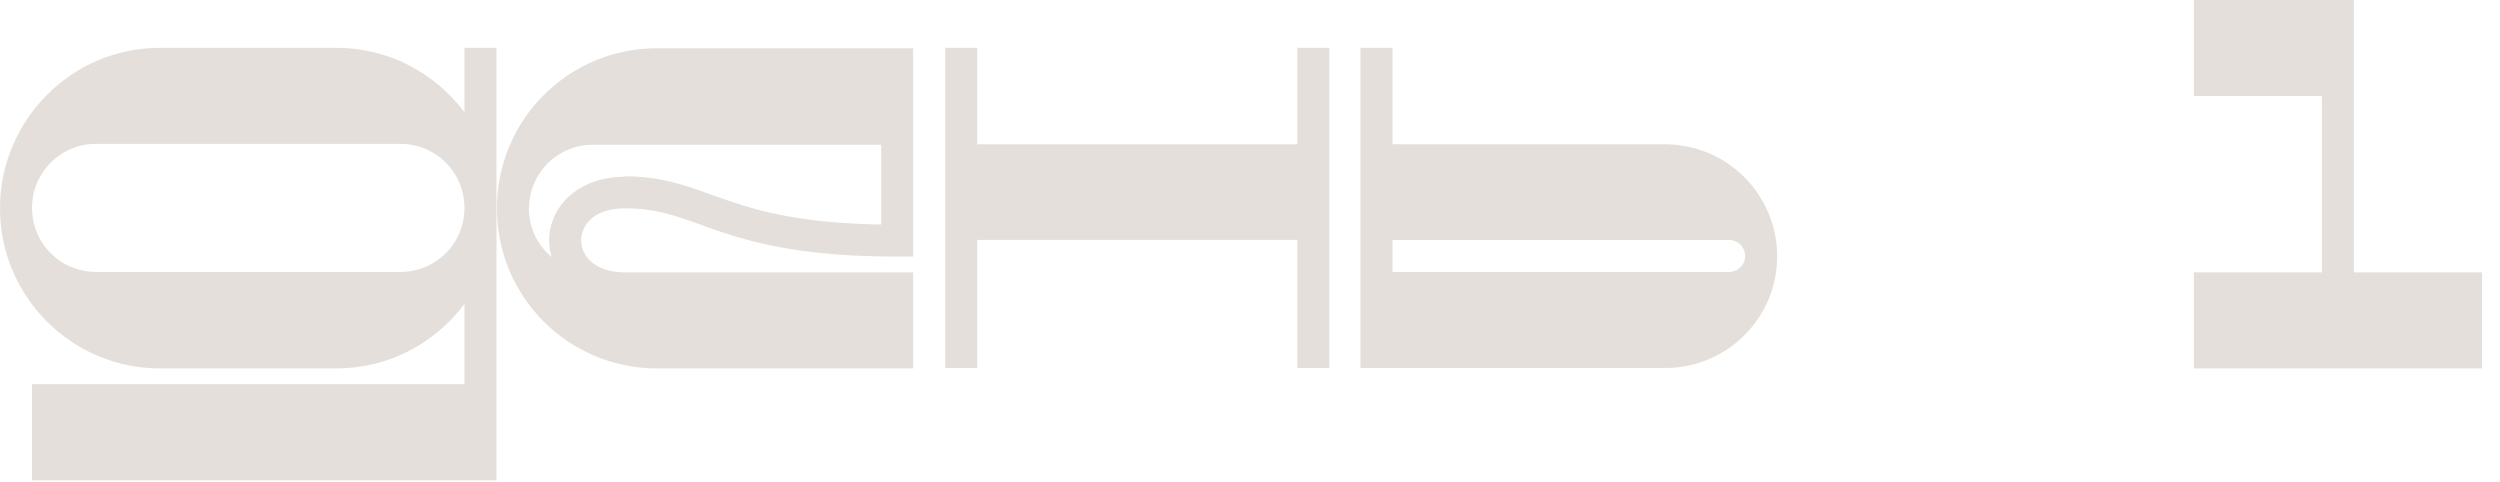 <?xml version="1.0" encoding="UTF-8"?> <svg xmlns="http://www.w3.org/2000/svg" width="57" height="11" viewBox="0 0 57 11" fill="none"> <path d="M11.32 1.09V10.95H0.73V8.76H10.59V6.93C9.92 7.82 8.87 8.4 7.67 8.4H3.65C1.63 8.4 0 6.76 0 4.75C0 2.74 1.63 1.09 3.65 1.09H7.67C8.87 1.09 9.92 1.67 10.59 2.56V1.09H11.32ZM10.59 4.74C10.59 3.93 9.94 3.28 9.13 3.28H2.19C1.38 3.28 0.73 3.93 0.73 4.74C0.73 5.55 1.38 6.2 2.19 6.2H9.13C9.94 6.2 10.59 5.55 10.59 4.74Z" fill="#E4DFDA"></path> <path d="M13.25 5.48C13.25 5.79 13.51 6.21 14.25 6.21H20.82V8.4H14.98C12.96 8.4 11.33 6.77 11.33 4.75C11.33 2.73 12.96 1.1 14.98 1.1H20.82V3.29V5.85H20.46C18.41 5.85 17.28 5.57 16.42 5.28C16.25 5.22 16.09 5.17 15.94 5.11C15.35 4.9 14.92 4.75 14.25 4.75C13.5 4.75 13.25 5.17 13.25 5.48ZM14.25 4.02C15.05 4.02 15.62 4.22 16.22 4.44C16.36 4.49 16.5 4.54 16.65 4.59C17.38 4.84 18.36 5.09 20.09 5.12V3.3H13.52C12.71 3.3 12.06 3.95 12.06 4.76C12.06 5.2 12.26 5.6 12.58 5.86C12.54 5.74 12.52 5.61 12.52 5.49C12.52 4.71 13.18 4.03 14.25 4.03V4.02Z" fill="#E4DFDA"></path> <path d="M30.31 1.09V8.39H29.58V5.47H22.28V8.39H21.55V1.09H22.28V3.29H29.58V1.09H30.31Z" fill="#E4DFDA"></path> <path d="M40.52 5.84C40.52 7.25 39.38 8.39 37.96 8.39H31.02V1.09H31.75V3.29H37.96C39.37 3.29 40.52 4.43 40.52 5.85V5.84ZM39.79 5.84C39.79 5.64 39.63 5.47 39.42 5.47H31.75V6.2H39.42C39.62 6.2 39.79 6.04 39.79 5.84Z" fill="#E4DFDA"></path> <path d="M56.59 6.21V8.4H50.02V6.21H52.94V2.19H50.02V0H53.67V6.21H56.59Z" fill="#E4DFDA"></path> </svg> 